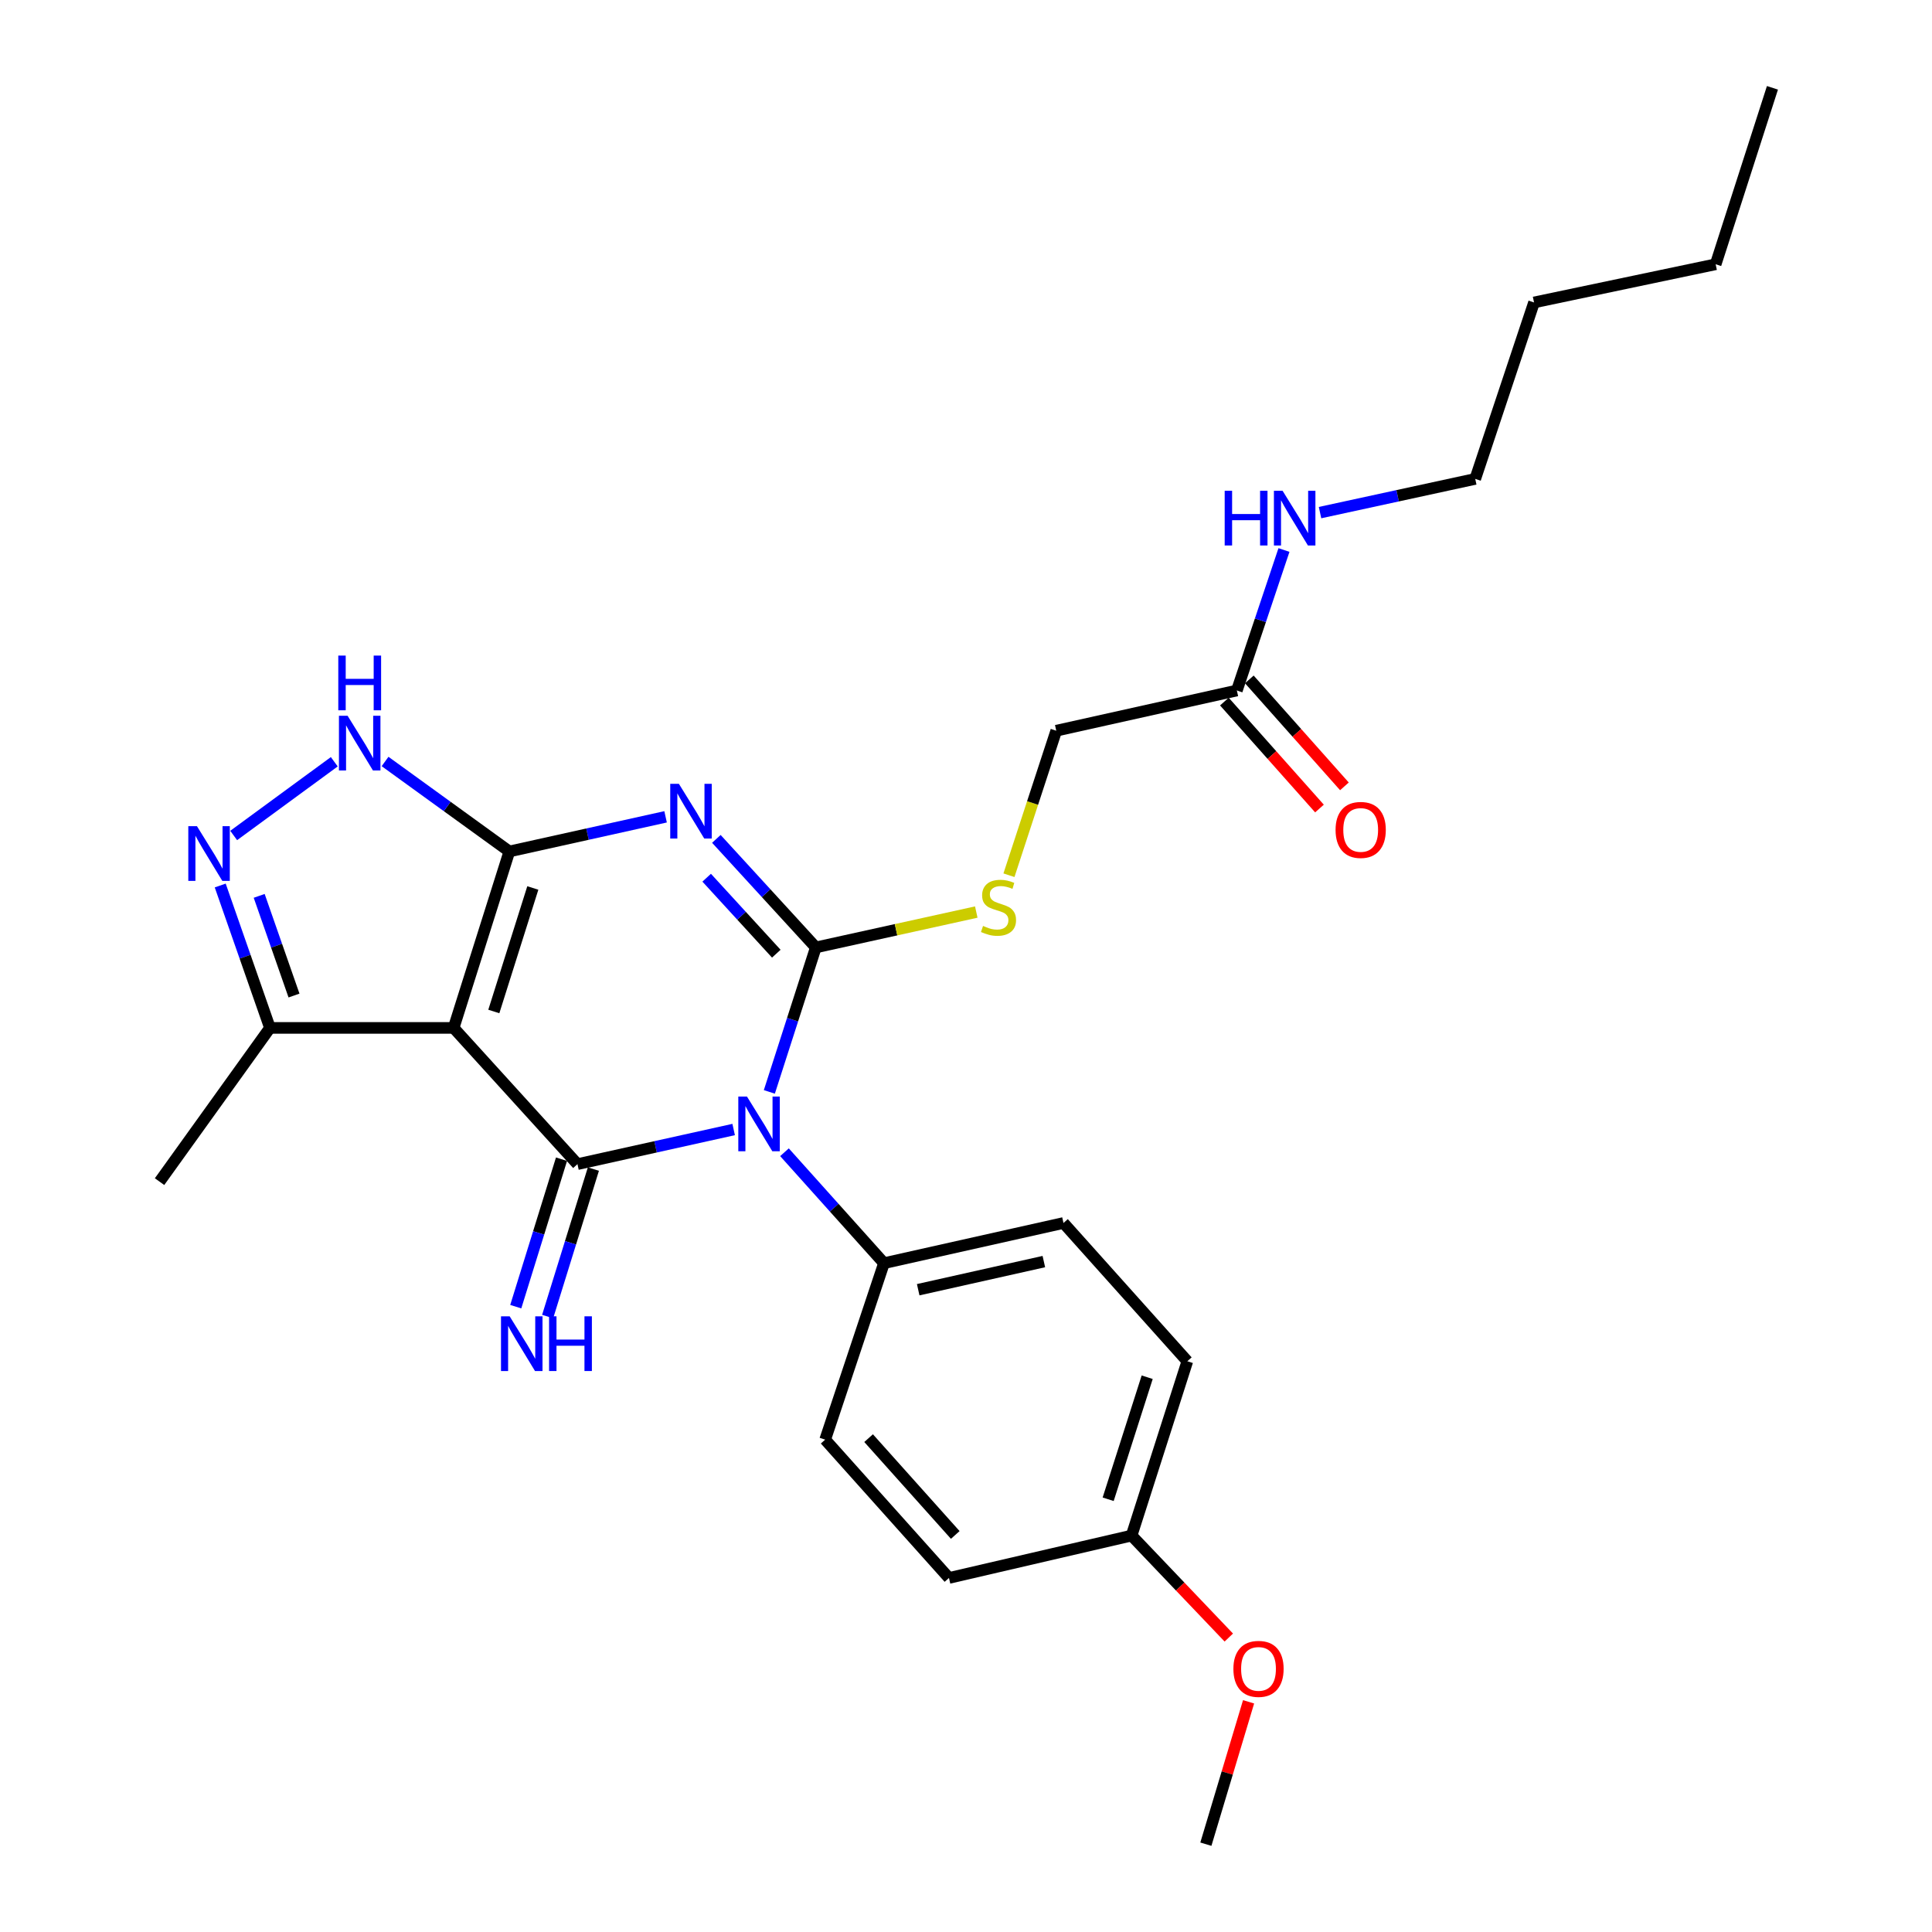 <?xml version='1.0' encoding='iso-8859-1'?>
<svg version='1.1' baseProfile='full'
              xmlns='http://www.w3.org/2000/svg'
                      xmlns:rdkit='http://www.rdkit.org/xml'
                      xmlns:xlink='http://www.w3.org/1999/xlink'
                  xml:space='preserve'
width='1000px' height='1000px' viewBox='0 0 1000 1000'>
<!-- END OF HEADER -->
<rect style='opacity:1.0;fill:#FFFFFF;stroke:none' width='1000' height='1000' x='0' y='0'> </rect>
<path class='bond-0' d='M 398.211,565.165 L 410.24,527.774' style='fill:none;fill-rule:evenodd;stroke:#0000FF;stroke-width:6px;stroke-linecap:butt;stroke-linejoin:miter;stroke-opacity:1' />
<path class='bond-0' d='M 410.24,527.774 L 422.269,490.384' style='fill:none;fill-rule:evenodd;stroke:#000000;stroke-width:6px;stroke-linecap:butt;stroke-linejoin:miter;stroke-opacity:1' />
<path class='bond-3' d='M 379.737,584.637 L 339.312,593.597' style='fill:none;fill-rule:evenodd;stroke:#0000FF;stroke-width:6px;stroke-linecap:butt;stroke-linejoin:miter;stroke-opacity:1' />
<path class='bond-3' d='M 339.312,593.597 L 298.887,602.557' style='fill:none;fill-rule:evenodd;stroke:#000000;stroke-width:6px;stroke-linecap:butt;stroke-linejoin:miter;stroke-opacity:1' />
<path class='bond-9' d='M 406.046,596.398 L 431.795,625.11' style='fill:none;fill-rule:evenodd;stroke:#0000FF;stroke-width:6px;stroke-linecap:butt;stroke-linejoin:miter;stroke-opacity:1' />
<path class='bond-9' d='M 431.795,625.11 L 457.545,653.821' style='fill:none;fill-rule:evenodd;stroke:#000000;stroke-width:6px;stroke-linecap:butt;stroke-linejoin:miter;stroke-opacity:1' />
<path class='bond-1' d='M 422.269,490.384 L 396.528,462.292' style='fill:none;fill-rule:evenodd;stroke:#000000;stroke-width:6px;stroke-linecap:butt;stroke-linejoin:miter;stroke-opacity:1' />
<path class='bond-1' d='M 396.528,462.292 L 370.787,434.2' style='fill:none;fill-rule:evenodd;stroke:#0000FF;stroke-width:6px;stroke-linecap:butt;stroke-linejoin:miter;stroke-opacity:1' />
<path class='bond-1' d='M 401.811,493.626 L 383.792,473.962' style='fill:none;fill-rule:evenodd;stroke:#000000;stroke-width:6px;stroke-linecap:butt;stroke-linejoin:miter;stroke-opacity:1' />
<path class='bond-1' d='M 383.792,473.962 L 365.774,454.297' style='fill:none;fill-rule:evenodd;stroke:#0000FF;stroke-width:6px;stroke-linecap:butt;stroke-linejoin:miter;stroke-opacity:1' />
<path class='bond-8' d='M 422.269,490.384 L 463.795,481.23' style='fill:none;fill-rule:evenodd;stroke:#000000;stroke-width:6px;stroke-linecap:butt;stroke-linejoin:miter;stroke-opacity:1' />
<path class='bond-8' d='M 463.795,481.23 L 505.322,472.076' style='fill:none;fill-rule:evenodd;stroke:#CCCC00;stroke-width:6px;stroke-linecap:butt;stroke-linejoin:miter;stroke-opacity:1' />
<path class='bond-28' d='M 344.508,422.784 L 304.074,431.749' style='fill:none;fill-rule:evenodd;stroke:#0000FF;stroke-width:6px;stroke-linecap:butt;stroke-linejoin:miter;stroke-opacity:1' />
<path class='bond-28' d='M 304.074,431.749 L 263.639,440.713' style='fill:none;fill-rule:evenodd;stroke:#000000;stroke-width:6px;stroke-linecap:butt;stroke-linejoin:miter;stroke-opacity:1' />
<path class='bond-2' d='M 263.639,440.713 L 234.802,532.043' style='fill:none;fill-rule:evenodd;stroke:#000000;stroke-width:6px;stroke-linecap:butt;stroke-linejoin:miter;stroke-opacity:1' />
<path class='bond-2' d='M 275.786,459.614 L 255.6,523.544' style='fill:none;fill-rule:evenodd;stroke:#000000;stroke-width:6px;stroke-linecap:butt;stroke-linejoin:miter;stroke-opacity:1' />
<path class='bond-5' d='M 263.639,440.713 L 231.473,417.429' style='fill:none;fill-rule:evenodd;stroke:#000000;stroke-width:6px;stroke-linecap:butt;stroke-linejoin:miter;stroke-opacity:1' />
<path class='bond-5' d='M 231.473,417.429 L 199.308,394.146' style='fill:none;fill-rule:evenodd;stroke:#0000FF;stroke-width:6px;stroke-linecap:butt;stroke-linejoin:miter;stroke-opacity:1' />
<path class='bond-4' d='M 298.887,602.557 L 234.802,532.043' style='fill:none;fill-rule:evenodd;stroke:#000000;stroke-width:6px;stroke-linecap:butt;stroke-linejoin:miter;stroke-opacity:1' />
<path class='bond-10' d='M 290.638,599.998 L 278.798,638.163' style='fill:none;fill-rule:evenodd;stroke:#000000;stroke-width:6px;stroke-linecap:butt;stroke-linejoin:miter;stroke-opacity:1' />
<path class='bond-10' d='M 278.798,638.163 L 266.958,676.328' style='fill:none;fill-rule:evenodd;stroke:#0000FF;stroke-width:6px;stroke-linecap:butt;stroke-linejoin:miter;stroke-opacity:1' />
<path class='bond-10' d='M 307.136,605.116 L 295.296,643.281' style='fill:none;fill-rule:evenodd;stroke:#000000;stroke-width:6px;stroke-linecap:butt;stroke-linejoin:miter;stroke-opacity:1' />
<path class='bond-10' d='M 295.296,643.281 L 283.456,681.447' style='fill:none;fill-rule:evenodd;stroke:#0000FF;stroke-width:6px;stroke-linecap:butt;stroke-linejoin:miter;stroke-opacity:1' />
<path class='bond-7' d='M 234.802,532.043 L 139.73,532.043' style='fill:none;fill-rule:evenodd;stroke:#000000;stroke-width:6px;stroke-linecap:butt;stroke-linejoin:miter;stroke-opacity:1' />
<path class='bond-29' d='M 173.02,394.284 L 120.955,432.444' style='fill:none;fill-rule:evenodd;stroke:#0000FF;stroke-width:6px;stroke-linecap:butt;stroke-linejoin:miter;stroke-opacity:1' />
<path class='bond-6' d='M 113.986,458.338 L 126.858,495.19' style='fill:none;fill-rule:evenodd;stroke:#0000FF;stroke-width:6px;stroke-linecap:butt;stroke-linejoin:miter;stroke-opacity:1' />
<path class='bond-6' d='M 126.858,495.19 L 139.73,532.043' style='fill:none;fill-rule:evenodd;stroke:#000000;stroke-width:6px;stroke-linecap:butt;stroke-linejoin:miter;stroke-opacity:1' />
<path class='bond-6' d='M 134.155,463.698 L 143.166,489.494' style='fill:none;fill-rule:evenodd;stroke:#0000FF;stroke-width:6px;stroke-linecap:butt;stroke-linejoin:miter;stroke-opacity:1' />
<path class='bond-6' d='M 143.166,489.494 L 152.176,515.291' style='fill:none;fill-rule:evenodd;stroke:#000000;stroke-width:6px;stroke-linecap:butt;stroke-linejoin:miter;stroke-opacity:1' />
<path class='bond-21' d='M 139.73,532.043 L 82.583,611.616' style='fill:none;fill-rule:evenodd;stroke:#000000;stroke-width:6px;stroke-linecap:butt;stroke-linejoin:miter;stroke-opacity:1' />
<path class='bond-13' d='M 522.231,453.018 L 534.473,415.615' style='fill:none;fill-rule:evenodd;stroke:#CCCC00;stroke-width:6px;stroke-linecap:butt;stroke-linejoin:miter;stroke-opacity:1' />
<path class='bond-13' d='M 534.473,415.615 L 546.716,378.211' style='fill:none;fill-rule:evenodd;stroke:#000000;stroke-width:6px;stroke-linecap:butt;stroke-linejoin:miter;stroke-opacity:1' />
<path class='bond-14' d='M 457.545,653.821 L 550.458,633.016' style='fill:none;fill-rule:evenodd;stroke:#000000;stroke-width:6px;stroke-linecap:butt;stroke-linejoin:miter;stroke-opacity:1' />
<path class='bond-14' d='M 475.257,667.557 L 540.296,652.993' style='fill:none;fill-rule:evenodd;stroke:#000000;stroke-width:6px;stroke-linecap:butt;stroke-linejoin:miter;stroke-opacity:1' />
<path class='bond-15' d='M 457.545,653.821 L 427.105,745.161' style='fill:none;fill-rule:evenodd;stroke:#000000;stroke-width:6px;stroke-linecap:butt;stroke-linejoin:miter;stroke-opacity:1' />
<path class='bond-11' d='M 640.195,357.397 L 546.716,378.211' style='fill:none;fill-rule:evenodd;stroke:#000000;stroke-width:6px;stroke-linecap:butt;stroke-linejoin:miter;stroke-opacity:1' />
<path class='bond-12' d='M 633.74,363.136 L 658.349,390.814' style='fill:none;fill-rule:evenodd;stroke:#000000;stroke-width:6px;stroke-linecap:butt;stroke-linejoin:miter;stroke-opacity:1' />
<path class='bond-12' d='M 658.349,390.814 L 682.959,418.493' style='fill:none;fill-rule:evenodd;stroke:#FF0000;stroke-width:6px;stroke-linecap:butt;stroke-linejoin:miter;stroke-opacity:1' />
<path class='bond-12' d='M 646.649,351.658 L 671.258,379.336' style='fill:none;fill-rule:evenodd;stroke:#000000;stroke-width:6px;stroke-linecap:butt;stroke-linejoin:miter;stroke-opacity:1' />
<path class='bond-12' d='M 671.258,379.336 L 695.868,407.015' style='fill:none;fill-rule:evenodd;stroke:#FF0000;stroke-width:6px;stroke-linecap:butt;stroke-linejoin:miter;stroke-opacity:1' />
<path class='bond-16' d='M 640.195,357.397 L 652.386,321.044' style='fill:none;fill-rule:evenodd;stroke:#000000;stroke-width:6px;stroke-linecap:butt;stroke-linejoin:miter;stroke-opacity:1' />
<path class='bond-16' d='M 652.386,321.044 L 664.578,284.691' style='fill:none;fill-rule:evenodd;stroke:#0000FF;stroke-width:6px;stroke-linecap:butt;stroke-linejoin:miter;stroke-opacity:1' />
<path class='bond-18' d='M 550.458,633.016 L 614.562,704.577' style='fill:none;fill-rule:evenodd;stroke:#000000;stroke-width:6px;stroke-linecap:butt;stroke-linejoin:miter;stroke-opacity:1' />
<path class='bond-19' d='M 427.105,745.161 L 491.181,816.75' style='fill:none;fill-rule:evenodd;stroke:#000000;stroke-width:6px;stroke-linecap:butt;stroke-linejoin:miter;stroke-opacity:1' />
<path class='bond-19' d='M 449.588,744.379 L 494.441,794.491' style='fill:none;fill-rule:evenodd;stroke:#000000;stroke-width:6px;stroke-linecap:butt;stroke-linejoin:miter;stroke-opacity:1' />
<path class='bond-22' d='M 683.247,265.327 L 723.412,256.604' style='fill:none;fill-rule:evenodd;stroke:#0000FF;stroke-width:6px;stroke-linecap:butt;stroke-linejoin:miter;stroke-opacity:1' />
<path class='bond-22' d='M 723.412,256.604 L 763.576,247.882' style='fill:none;fill-rule:evenodd;stroke:#000000;stroke-width:6px;stroke-linecap:butt;stroke-linejoin:miter;stroke-opacity:1' />
<path class='bond-17' d='M 585.706,794.813 L 491.181,816.75' style='fill:none;fill-rule:evenodd;stroke:#000000;stroke-width:6px;stroke-linecap:butt;stroke-linejoin:miter;stroke-opacity:1' />
<path class='bond-20' d='M 585.706,794.813 L 610.864,821.202' style='fill:none;fill-rule:evenodd;stroke:#000000;stroke-width:6px;stroke-linecap:butt;stroke-linejoin:miter;stroke-opacity:1' />
<path class='bond-20' d='M 610.864,821.202 L 636.023,847.592' style='fill:none;fill-rule:evenodd;stroke:#FF0000;stroke-width:6px;stroke-linecap:butt;stroke-linejoin:miter;stroke-opacity:1' />
<path class='bond-27' d='M 585.706,794.813 L 614.562,704.577' style='fill:none;fill-rule:evenodd;stroke:#000000;stroke-width:6px;stroke-linecap:butt;stroke-linejoin:miter;stroke-opacity:1' />
<path class='bond-27' d='M 573.582,776.016 L 593.781,712.851' style='fill:none;fill-rule:evenodd;stroke:#000000;stroke-width:6px;stroke-linecap:butt;stroke-linejoin:miter;stroke-opacity:1' />
<path class='bond-23' d='M 646.264,880.855 L 635.212,917.7' style='fill:none;fill-rule:evenodd;stroke:#FF0000;stroke-width:6px;stroke-linecap:butt;stroke-linejoin:miter;stroke-opacity:1' />
<path class='bond-23' d='M 635.212,917.7 L 624.159,954.545' style='fill:none;fill-rule:evenodd;stroke:#000000;stroke-width:6px;stroke-linecap:butt;stroke-linejoin:miter;stroke-opacity:1' />
<path class='bond-24' d='M 763.576,247.882 L 794.016,156.543' style='fill:none;fill-rule:evenodd;stroke:#000000;stroke-width:6px;stroke-linecap:butt;stroke-linejoin:miter;stroke-opacity:1' />
<path class='bond-25' d='M 794.016,156.543 L 888.023,136.784' style='fill:none;fill-rule:evenodd;stroke:#000000;stroke-width:6px;stroke-linecap:butt;stroke-linejoin:miter;stroke-opacity:1' />
<path class='bond-26' d='M 888.023,136.784 L 917.417,45.455' style='fill:none;fill-rule:evenodd;stroke:#000000;stroke-width:6px;stroke-linecap:butt;stroke-linejoin:miter;stroke-opacity:1' />
<path  class='atom-0' d='M 386.624 567.563
L 395.904 582.563
Q 396.824 584.043, 398.304 586.723
Q 399.784 589.403, 399.864 589.563
L 399.864 567.563
L 403.624 567.563
L 403.624 595.883
L 399.744 595.883
L 389.784 579.483
Q 388.624 577.563, 387.384 575.363
Q 386.184 573.163, 385.824 572.483
L 385.824 595.883
L 382.144 595.883
L 382.144 567.563
L 386.624 567.563
' fill='#0000FF'/>
<path  class='atom-2' d='M 351.396 405.71
L 360.676 420.71
Q 361.596 422.19, 363.076 424.87
Q 364.556 427.55, 364.636 427.71
L 364.636 405.71
L 368.396 405.71
L 368.396 434.03
L 364.516 434.03
L 354.556 417.63
Q 353.396 415.71, 352.156 413.51
Q 350.956 411.31, 350.596 410.63
L 350.596 434.03
L 346.916 434.03
L 346.916 405.71
L 351.396 405.71
' fill='#0000FF'/>
<path  class='atom-6' d='M 179.917 370.481
L 189.197 385.481
Q 190.117 386.961, 191.597 389.641
Q 193.077 392.321, 193.157 392.481
L 193.157 370.481
L 196.917 370.481
L 196.917 398.801
L 193.037 398.801
L 183.077 382.401
Q 181.917 380.481, 180.677 378.281
Q 179.477 376.081, 179.117 375.401
L 179.117 398.801
L 175.437 398.801
L 175.437 370.481
L 179.917 370.481
' fill='#0000FF'/>
<path  class='atom-6' d='M 175.097 339.329
L 178.937 339.329
L 178.937 351.369
L 193.417 351.369
L 193.417 339.329
L 197.257 339.329
L 197.257 367.649
L 193.417 367.649
L 193.417 354.569
L 178.937 354.569
L 178.937 367.649
L 175.097 367.649
L 175.097 339.329
' fill='#0000FF'/>
<path  class='atom-7' d='M 101.946 427.628
L 111.226 442.628
Q 112.146 444.108, 113.626 446.788
Q 115.106 449.468, 115.186 449.628
L 115.186 427.628
L 118.946 427.628
L 118.946 455.948
L 115.066 455.948
L 105.106 439.548
Q 103.946 437.628, 102.706 435.428
Q 101.506 433.228, 101.146 432.548
L 101.146 455.948
L 97.466 455.948
L 97.466 427.628
L 101.946 427.628
' fill='#0000FF'/>
<path  class='atom-9' d='M 508.823 479.261
Q 509.143 479.381, 510.463 479.941
Q 511.783 480.501, 513.223 480.861
Q 514.703 481.181, 516.143 481.181
Q 518.823 481.181, 520.383 479.901
Q 521.943 478.581, 521.943 476.301
Q 521.943 474.741, 521.143 473.781
Q 520.383 472.821, 519.183 472.301
Q 517.983 471.781, 515.983 471.181
Q 513.463 470.421, 511.943 469.701
Q 510.463 468.981, 509.383 467.461
Q 508.343 465.941, 508.343 463.381
Q 508.343 459.821, 510.743 457.621
Q 513.183 455.421, 517.983 455.421
Q 521.263 455.421, 524.983 456.981
L 524.063 460.061
Q 520.663 458.661, 518.103 458.661
Q 515.343 458.661, 513.823 459.821
Q 512.303 460.941, 512.343 462.901
Q 512.343 464.421, 513.103 465.341
Q 513.903 466.261, 515.023 466.781
Q 516.183 467.301, 518.103 467.901
Q 520.663 468.701, 522.183 469.501
Q 523.703 470.301, 524.783 471.941
Q 525.903 473.541, 525.903 476.301
Q 525.903 480.221, 523.263 482.341
Q 520.663 484.421, 516.303 484.421
Q 513.783 484.421, 511.863 483.861
Q 509.983 483.341, 507.743 482.421
L 508.823 479.261
' fill='#CCCC00'/>
<path  class='atom-11' d='M 263.799 681.32
L 273.079 696.32
Q 273.999 697.8, 275.479 700.48
Q 276.959 703.16, 277.039 703.32
L 277.039 681.32
L 280.799 681.32
L 280.799 709.64
L 276.919 709.64
L 266.959 693.24
Q 265.799 691.32, 264.559 689.12
Q 263.359 686.92, 262.999 686.24
L 262.999 709.64
L 259.319 709.64
L 259.319 681.32
L 263.799 681.32
' fill='#0000FF'/>
<path  class='atom-11' d='M 284.199 681.32
L 288.039 681.32
L 288.039 693.36
L 302.519 693.36
L 302.519 681.32
L 306.359 681.32
L 306.359 709.64
L 302.519 709.64
L 302.519 696.56
L 288.039 696.56
L 288.039 709.64
L 284.199 709.64
L 284.199 681.32
' fill='#0000FF'/>
<path  class='atom-13' d='M 691.289 429.565
Q 691.289 422.765, 694.649 418.965
Q 698.009 415.165, 704.289 415.165
Q 710.569 415.165, 713.929 418.965
Q 717.289 422.765, 717.289 429.565
Q 717.289 436.445, 713.889 440.365
Q 710.489 444.245, 704.289 444.245
Q 698.049 444.245, 694.649 440.365
Q 691.289 436.485, 691.289 429.565
M 704.289 441.045
Q 708.609 441.045, 710.929 438.165
Q 713.289 435.245, 713.289 429.565
Q 713.289 424.005, 710.929 421.205
Q 708.609 418.365, 704.289 418.365
Q 699.969 418.365, 697.609 421.165
Q 695.289 423.965, 695.289 429.565
Q 695.289 435.285, 697.609 438.165
Q 699.969 441.045, 704.289 441.045
' fill='#FF0000'/>
<path  class='atom-17' d='M 633.896 254.019
L 637.736 254.019
L 637.736 266.059
L 652.216 266.059
L 652.216 254.019
L 656.056 254.019
L 656.056 282.339
L 652.216 282.339
L 652.216 269.259
L 637.736 269.259
L 637.736 282.339
L 633.896 282.339
L 633.896 254.019
' fill='#0000FF'/>
<path  class='atom-17' d='M 663.856 254.019
L 673.136 269.019
Q 674.056 270.499, 675.536 273.179
Q 677.016 275.859, 677.096 276.019
L 677.096 254.019
L 680.856 254.019
L 680.856 282.339
L 676.976 282.339
L 667.016 265.939
Q 665.856 264.019, 664.616 261.819
Q 663.416 259.619, 663.056 258.939
L 663.056 282.339
L 659.376 282.339
L 659.376 254.019
L 663.856 254.019
' fill='#0000FF'/>
<path  class='atom-21' d='M 638.403 863.805
Q 638.403 857.005, 641.763 853.205
Q 645.123 849.405, 651.403 849.405
Q 657.683 849.405, 661.043 853.205
Q 664.403 857.005, 664.403 863.805
Q 664.403 870.685, 661.003 874.605
Q 657.603 878.485, 651.403 878.485
Q 645.163 878.485, 641.763 874.605
Q 638.403 870.725, 638.403 863.805
M 651.403 875.285
Q 655.723 875.285, 658.043 872.405
Q 660.403 869.485, 660.403 863.805
Q 660.403 858.245, 658.043 855.445
Q 655.723 852.605, 651.403 852.605
Q 647.083 852.605, 644.723 855.405
Q 642.403 858.205, 642.403 863.805
Q 642.403 869.525, 644.723 872.405
Q 647.083 875.285, 651.403 875.285
' fill='#FF0000'/>
</svg>
